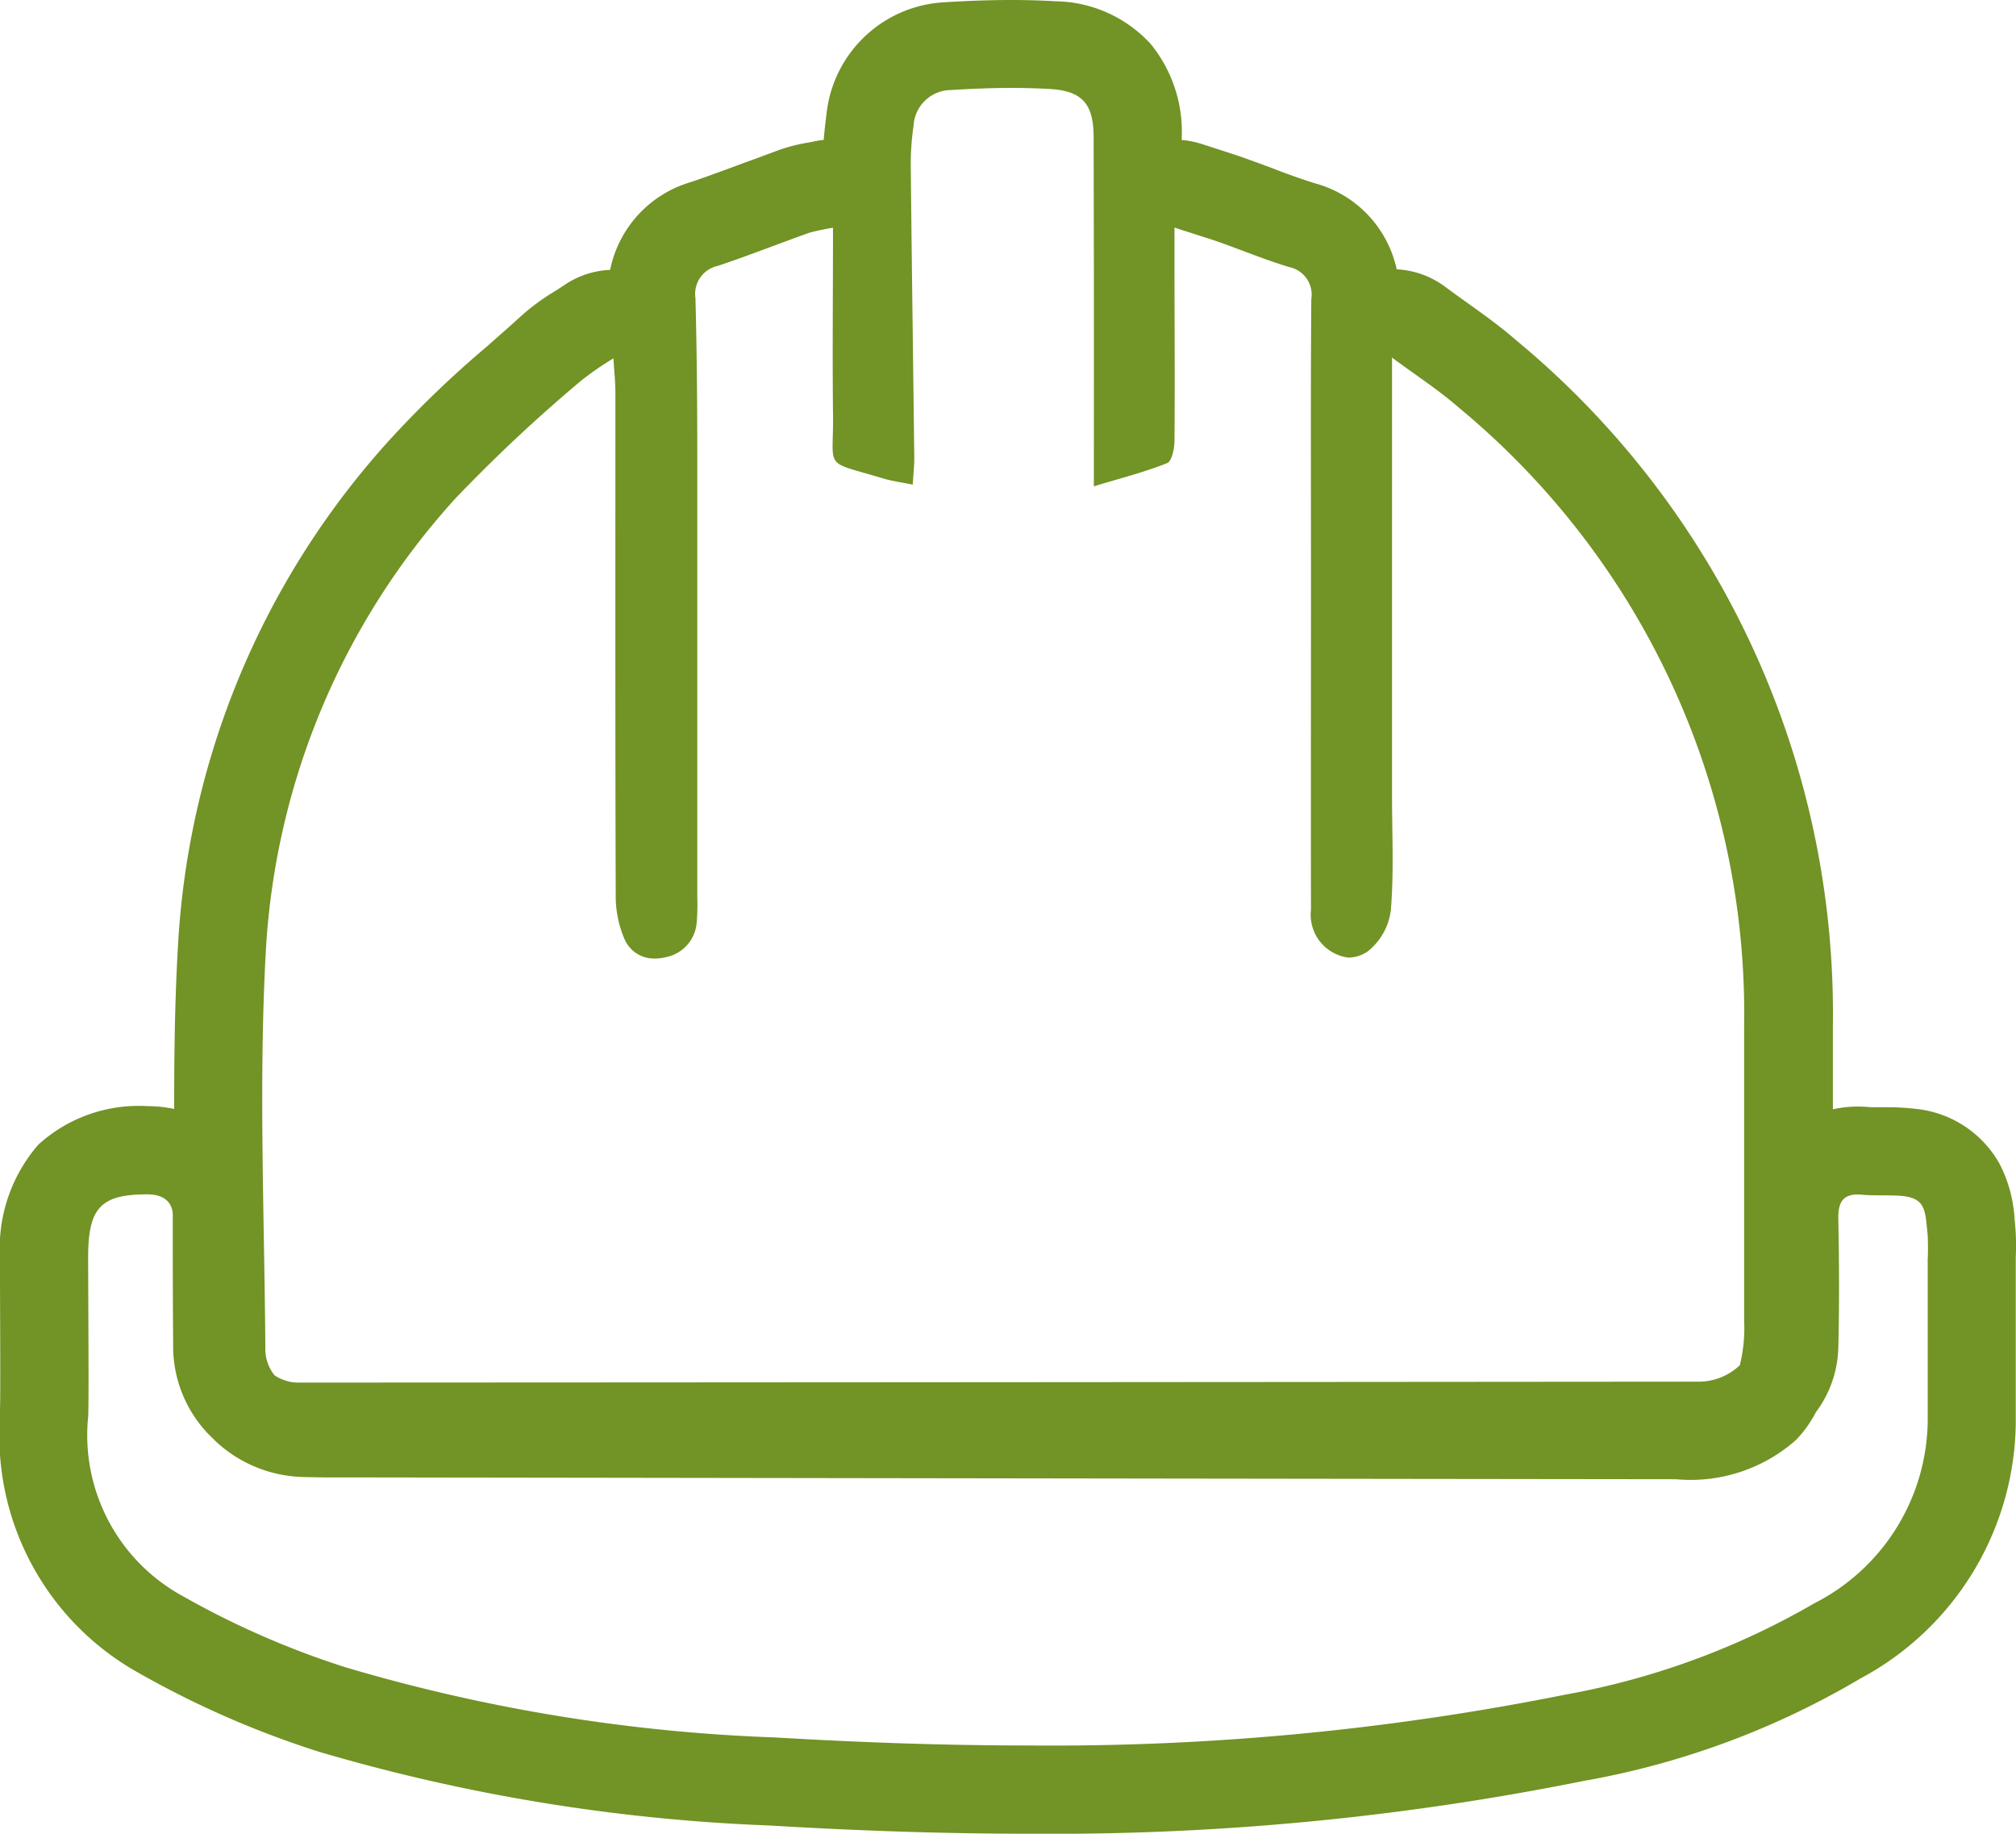 <svg xmlns="http://www.w3.org/2000/svg" width="43.982" height="40" viewBox="0 0 43.982 40">
  <g id="safety.svg" transform="translate(0 4)">
    <g id="Layer_1" data-name="Layer 1" transform="translate(0 -4)">
      <path id="Path_172" data-name="Path 172" d="M43.963,26.727a1.063,1.063,0,0,0-.011-.115,2.988,2.988,0,0,0-.327-1.222,2.364,2.364,0,0,0-1.815-1.2,5.426,5.426,0,0,0-.743-.037h-.24q-.152-.015-.3-.015a2.5,2.5,0,0,0-.54.06V22.375a19.069,19.069,0,0,0-6.918-14.96c-.338-.294-.678-.537-1.036-.794-.162-.115-.33-.236-.506-.366a1.925,1.925,0,0,0-1.056-.38A2.491,2.491,0,0,0,28.693,4c-.292-.091-.6-.2-.918-.324-.187-.07-.382-.142-.58-.213s-.415-.141-.634-.211l-.334-.108a1.945,1.945,0,0,0-.446-.09V3A3.023,3.023,0,0,0,25.1.955,2.867,2.867,0,0,0,23.027.028C22.717.009,22.387,0,22.054,0c-.443,0-.912.016-1.436.049a2.729,2.729,0,0,0-2.587,2.443c-.022.17-.045.359-.06.559a1.832,1.832,0,0,0-.193.031c-.061.013-.114.022-.163.031a3.705,3.705,0,0,0-.6.152c-.269.1-.536.2-.793.292-.405.15-.785.292-1.167.42a2.513,2.513,0,0,0-1.744,1.91,1.925,1.925,0,0,0-1,.332c-.076.052-.15.1-.229.148a4.669,4.669,0,0,0-.69.506c-.249.228-.506.451-.773.688A22.814,22.814,0,0,0,8.483,9.615a17.864,17.864,0,0,0-4.6,11.016C3.813,21.819,3.8,23.01,3.8,24.19a2.792,2.792,0,0,0-.58-.061,3.253,3.253,0,0,0-2.38.836A3.441,3.441,0,0,0,0,27.431v.354c0,.653.013,2.6,0,2.976v.148A5.917,5.917,0,0,0,3.039,36.5a20.563,20.563,0,0,0,3.92,1.712A40.156,40.156,0,0,0,16.8,39.821c2.026.121,3.872.179,5.642.179a58.733,58.733,0,0,0,12.1-1.15,17.966,17.966,0,0,0,6.052-2.24,6.4,6.4,0,0,0,3.383-5.571V27.408a5.043,5.043,0,0,0-.013-.681ZM5.8,20.738a16.006,16.006,0,0,1,4.123-9.852A34.15,34.15,0,0,1,12.683,8.3a6.659,6.659,0,0,1,.7-.483c.019.316.043.524.043.732,0,3.663-.005,7.327.007,10.99a2.356,2.356,0,0,0,.2.965.7.7,0,0,0,.657.405.989.989,0,0,0,.25-.033.834.834,0,0,0,.659-.748,4.636,4.636,0,0,0,.013-.557V10.045c0-1.181-.008-2.362-.04-3.545a.624.624,0,0,1,.488-.7c.672-.225,1.331-.486,2-.724a4.926,4.926,0,0,1,.513-.108c0,1.418-.014,2.729,0,4.043.021,1.266-.247,1.022,1.1,1.427.187.057.384.081.64.134.014-.24.035-.419.033-.6-.025-2.141-.056-4.284-.077-6.426a5.977,5.977,0,0,1,.062-.81.823.823,0,0,1,.81-.772c.449-.027.876-.046,1.317-.046.286,0,.571.007.857.024.709.044.943.338.944,1.05q.009,3.444.005,6.888v.728c.6-.181,1.114-.312,1.6-.506.1-.041.157-.313.159-.48.011-1.3,0-2.6,0-3.9V4.964c.375.123.653.209.928.3.525.186,1.041.4,1.572.561a.614.614,0,0,1,.485.7c-.016,2.042-.007,4.085-.007,6.128,0,2.4-.005,4.794,0,7.192a.942.942,0,0,0,.818,1.044.754.754,0,0,0,.418-.135,1.354,1.354,0,0,0,.506-.9c.07-.839.025-1.687.026-2.532V7.8c.564.417,1.026.716,1.431,1.07a17.154,17.154,0,0,1,6.251,13.508V28.81a3.366,3.366,0,0,1-.094.97,1.307,1.307,0,0,1-.866.359c-10.636.009-20.915.016-30.536.02A.94.94,0,0,1,5.989,30a.924.924,0,0,1-.2-.619C5.768,26.5,5.641,23.612,5.8,20.738Zm36.256,6.8v3.457a4.522,4.522,0,0,1-2.469,3.976,16.7,16.7,0,0,1-5.437,1.995,56.974,56.974,0,0,1-11.706,1.109c-1.84,0-3.683-.066-5.529-.175a37.654,37.654,0,0,1-9.363-1.526A18.714,18.714,0,0,1,4,34.824a4,4,0,0,1-2.077-3.916c.019-.182,0-2.848,0-3.485,0-1.086.282-1.37,1.293-1.37.608,0,.553.48.553.48,0,.791,0,1.857.009,2.785A2.764,2.764,0,0,0,4.667,31.4l.032.033a2.893,2.893,0,0,0,1.953.786c.186.006.388.009.633.009h.743l6.416.009q11.049.017,22.1.03h.018a3.469,3.469,0,0,0,2.619-.855,2.567,2.567,0,0,0,.436-.608,2.44,2.44,0,0,0,.488-1.386c.024-.945.019-1.89,0-2.836-.006-.356.107-.526.419-.526a1.12,1.12,0,0,1,.112.006c.234.024.677,0,.912.032.477.066.452.349.506.832a5.784,5.784,0,0,1,0,.6Z" transform="translate(0 0)" fill="#729325"/>
    </g>
  </g>
</svg>
